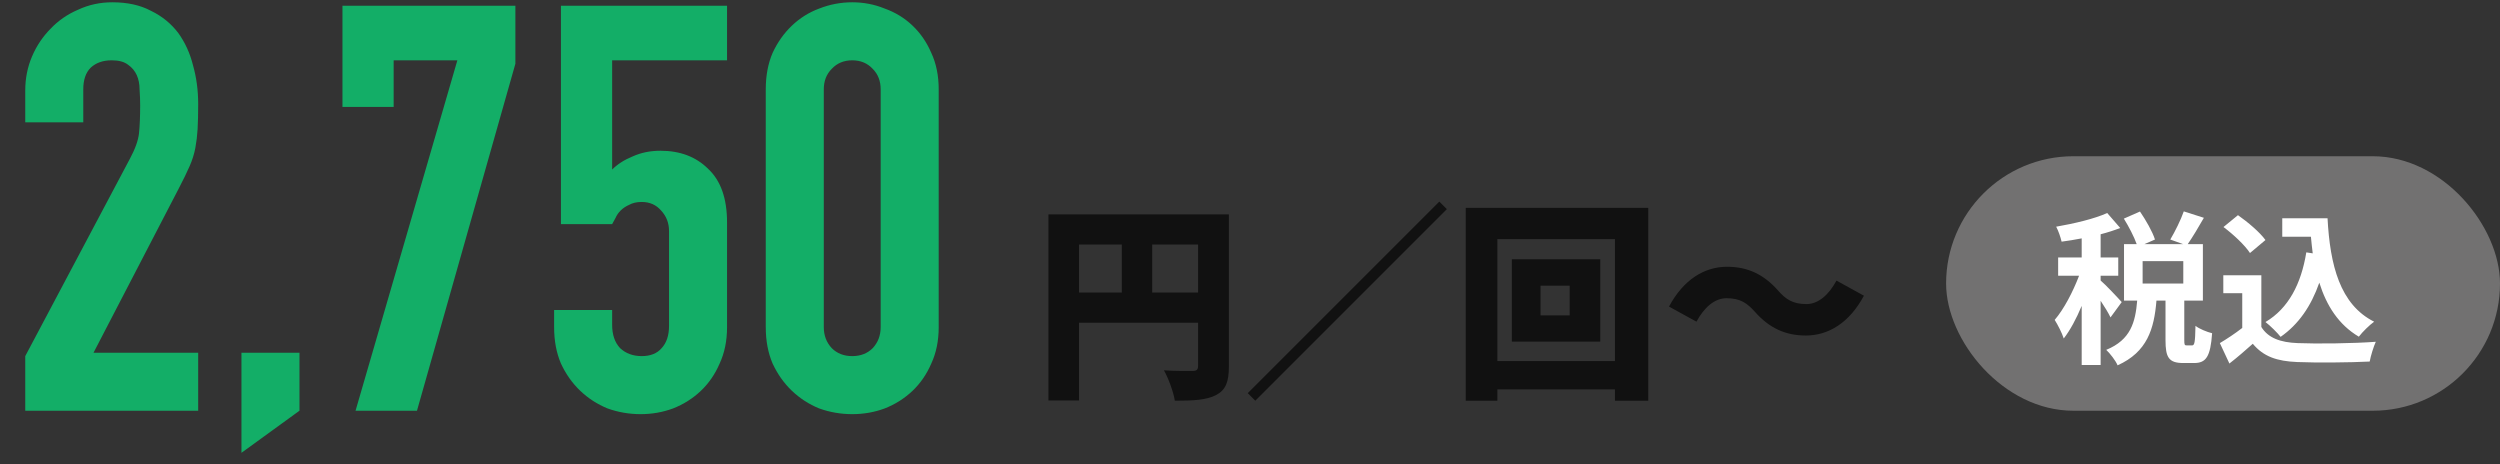 <svg width="167" height="31" viewBox="0 0 167 31" fill="none" xmlns="http://www.w3.org/2000/svg">
<rect x="0" y="0" width="167" height="31" fill="#333333" stroke="none"/>
<path d="M1.687 27.436V23.788L8.679 10.602C9.033 9.944 9.236 9.374 9.287 8.893C9.337 8.386 9.363 7.765 9.363 7.031C9.363 6.701 9.35 6.359 9.325 6.005C9.325 5.625 9.261 5.295 9.135 5.017C9.008 4.738 8.818 4.51 8.565 4.333C8.311 4.13 7.944 4.029 7.463 4.029C6.88 4.029 6.411 4.193 6.057 4.523C5.727 4.852 5.563 5.333 5.563 5.967V8.171H1.687V6.043C1.687 5.232 1.839 4.472 2.143 3.763C2.447 3.053 2.865 2.433 3.397 1.901C3.903 1.369 4.511 0.951 5.221 0.647C5.93 0.317 6.69 0.153 7.501 0.153C8.514 0.153 9.375 0.343 10.085 0.723C10.819 1.077 11.427 1.571 11.909 2.205C12.364 2.838 12.694 3.56 12.896 4.371C13.124 5.181 13.239 6.043 13.239 6.955C13.239 7.613 13.226 8.171 13.2 8.627C13.175 9.057 13.124 9.475 13.049 9.881C12.973 10.286 12.846 10.691 12.668 11.097C12.491 11.502 12.251 11.996 11.947 12.579L6.247 23.561H13.239V27.436H1.687ZM16.129 30.248V23.561H20.005V27.436L16.129 30.248ZM23.75 27.436L30.552 4.029H26.296V7.145H22.876V0.381H34.428V4.257L27.854 27.436H23.75ZM48.567 0.381V4.029H40.891V11.325C41.245 10.97 41.701 10.678 42.259 10.45C42.816 10.197 43.437 10.07 44.121 10.07C45.438 10.07 46.502 10.476 47.313 11.287C48.149 12.072 48.567 13.262 48.567 14.858V21.851C48.567 22.762 48.402 23.573 48.073 24.282C47.769 24.992 47.351 25.6 46.819 26.107C46.287 26.613 45.666 27.006 44.957 27.285C44.273 27.538 43.551 27.665 42.791 27.665C42.031 27.665 41.296 27.538 40.587 27.285C39.903 27.006 39.295 26.613 38.763 26.107C38.231 25.6 37.8 24.992 37.471 24.282C37.167 23.573 37.015 22.762 37.015 21.851V20.71H40.891V21.698C40.891 22.357 41.068 22.877 41.423 23.256C41.803 23.611 42.284 23.788 42.867 23.788C43.449 23.788 43.893 23.611 44.197 23.256C44.526 22.902 44.691 22.408 44.691 21.774V15.428C44.691 14.896 44.513 14.441 44.159 14.06C43.829 13.681 43.399 13.491 42.867 13.491C42.537 13.491 42.259 13.554 42.031 13.681C41.803 13.782 41.613 13.909 41.461 14.06C41.309 14.213 41.195 14.377 41.119 14.555C40.992 14.783 40.916 14.922 40.891 14.973H37.471V0.381H48.567ZM51.153 5.967C51.153 5.055 51.305 4.244 51.609 3.535C51.939 2.825 52.369 2.217 52.901 1.711C53.433 1.204 54.041 0.824 54.725 0.571C55.435 0.292 56.169 0.153 56.929 0.153C57.689 0.153 58.411 0.292 59.095 0.571C59.805 0.824 60.425 1.204 60.957 1.711C61.489 2.217 61.907 2.825 62.211 3.535C62.541 4.244 62.705 5.055 62.705 5.967V21.851C62.705 22.762 62.541 23.573 62.211 24.282C61.907 24.992 61.489 25.6 60.957 26.107C60.425 26.613 59.805 27.006 59.095 27.285C58.411 27.538 57.689 27.665 56.929 27.665C56.169 27.665 55.435 27.538 54.725 27.285C54.041 27.006 53.433 26.613 52.901 26.107C52.369 25.6 51.939 24.992 51.609 24.282C51.305 23.573 51.153 22.762 51.153 21.851V5.967ZM55.029 21.851C55.029 22.408 55.207 22.877 55.561 23.256C55.916 23.611 56.372 23.788 56.929 23.788C57.487 23.788 57.943 23.611 58.297 23.256C58.652 22.877 58.829 22.408 58.829 21.851V5.967C58.829 5.409 58.652 4.953 58.297 4.599C57.943 4.219 57.487 4.029 56.929 4.029C56.372 4.029 55.916 4.219 55.561 4.599C55.207 4.953 55.029 5.409 55.029 5.967V21.851Z" fill="#13AE67"/>
<path d="M76.966 19.543H80.032V16.337H76.966V19.543ZM72.08 16.337V19.543H74.936V16.337H72.08ZM82.09 14.32V24.471C82.09 25.506 81.88 26.052 81.236 26.389C80.592 26.724 79.724 26.767 78.478 26.767C78.394 26.192 78.044 25.255 77.75 24.736C78.478 24.793 79.402 24.779 79.668 24.779C79.934 24.779 80.032 24.695 80.032 24.442V21.558H72.08V26.753H70.036V14.32H82.09ZM83.35 26.262L96.146 13.466L96.65 13.97L83.854 26.767L83.35 26.262ZM104.854 21.069V19.081H102.908V21.069H104.854ZM100.99 17.317H106.898V22.819H100.99V17.317ZM100.024 24.12H107.878V15.973H100.024V24.12ZM97.91 13.886H110.104V26.767H107.878V26.011H100.024V26.767H97.91V13.886ZM120.632 22.413C119.26 22.413 118.182 21.909 117.23 20.831C116.712 20.256 116.264 19.921 115.326 19.921C114.528 19.921 113.828 20.55 113.324 21.488L111.49 20.48C112.456 18.674 113.856 17.82 115.368 17.82C116.74 17.82 117.818 18.325 118.77 19.402C119.288 19.991 119.75 20.312 120.674 20.312C121.472 20.312 122.172 19.683 122.676 18.744L124.51 19.753C123.544 21.558 122.144 22.413 120.632 22.413Z" fill="#111111"/>
<rect x="130" y="10.437" width="37" height="17" rx="8.5" fill="#727171"/>
<path d="M141.73 20.18L140.982 21.203C140.85 20.918 140.586 20.488 140.322 20.093V24.383H139.057V20.433C138.705 21.28 138.287 22.061 137.858 22.611C137.737 22.238 137.462 21.698 137.253 21.369C137.869 20.654 138.474 19.488 138.881 18.421H137.484V17.2H139.057V15.924C138.595 16.012 138.144 16.088 137.715 16.143C137.649 15.847 137.495 15.406 137.352 15.143C138.562 14.934 139.915 14.614 140.762 14.229L141.631 15.23C141.235 15.384 140.795 15.527 140.322 15.649V17.2H141.499V18.421H140.322V18.739C140.619 18.982 141.521 19.939 141.73 20.18ZM145.844 18.938V17.442H143.127V18.938H145.844ZM146.075 23.073H146.427C146.592 23.073 146.636 22.909 146.658 21.765C146.9 21.962 147.439 22.183 147.769 22.259C147.659 23.832 147.362 24.25 146.57 24.25H145.844C144.865 24.25 144.656 23.866 144.656 22.721V20.081H144.051C143.897 21.974 143.435 23.514 141.455 24.404C141.323 24.085 140.96 23.623 140.696 23.37C142.335 22.7 142.643 21.523 142.764 20.081H141.884V16.308H142.731C142.555 15.813 142.203 15.132 141.873 14.604L142.951 14.13C143.347 14.713 143.787 15.473 143.952 16L143.248 16.308H145.833L144.975 16C145.283 15.483 145.679 14.691 145.877 14.12L147.219 14.549C146.856 15.187 146.46 15.847 146.141 16.308H147.153V20.081H145.91V22.71C145.91 23.041 145.932 23.073 146.075 23.073ZM154.061 16.858L154.49 16.924C154.446 16.561 154.402 16.188 154.369 15.813H152.455V14.582H155.48C155.645 17.695 156.305 20.346 158.593 21.489C158.285 21.709 157.812 22.172 157.57 22.491C156.217 21.688 155.414 20.422 154.93 18.883C154.38 20.456 153.544 21.666 152.345 22.502C152.147 22.248 151.641 21.742 151.333 21.512C152.873 20.599 153.72 18.959 154.061 16.858ZM151.333 16.034L150.299 16.902C149.958 16.375 149.177 15.649 148.528 15.165L149.496 14.373C150.156 14.835 150.959 15.517 151.333 16.034ZM151.058 18.387V21.841C151.509 22.578 152.334 22.875 153.478 22.919C154.765 22.974 157.24 22.942 158.703 22.831C158.56 23.14 158.362 23.777 158.296 24.151C156.976 24.218 154.765 24.239 153.456 24.184C152.103 24.13 151.201 23.822 150.486 22.963C150.002 23.392 149.518 23.822 148.924 24.284L148.286 22.919C148.748 22.645 149.298 22.282 149.782 21.907V19.587H148.517V18.387H151.058Z" fill="white"/>
</svg>
